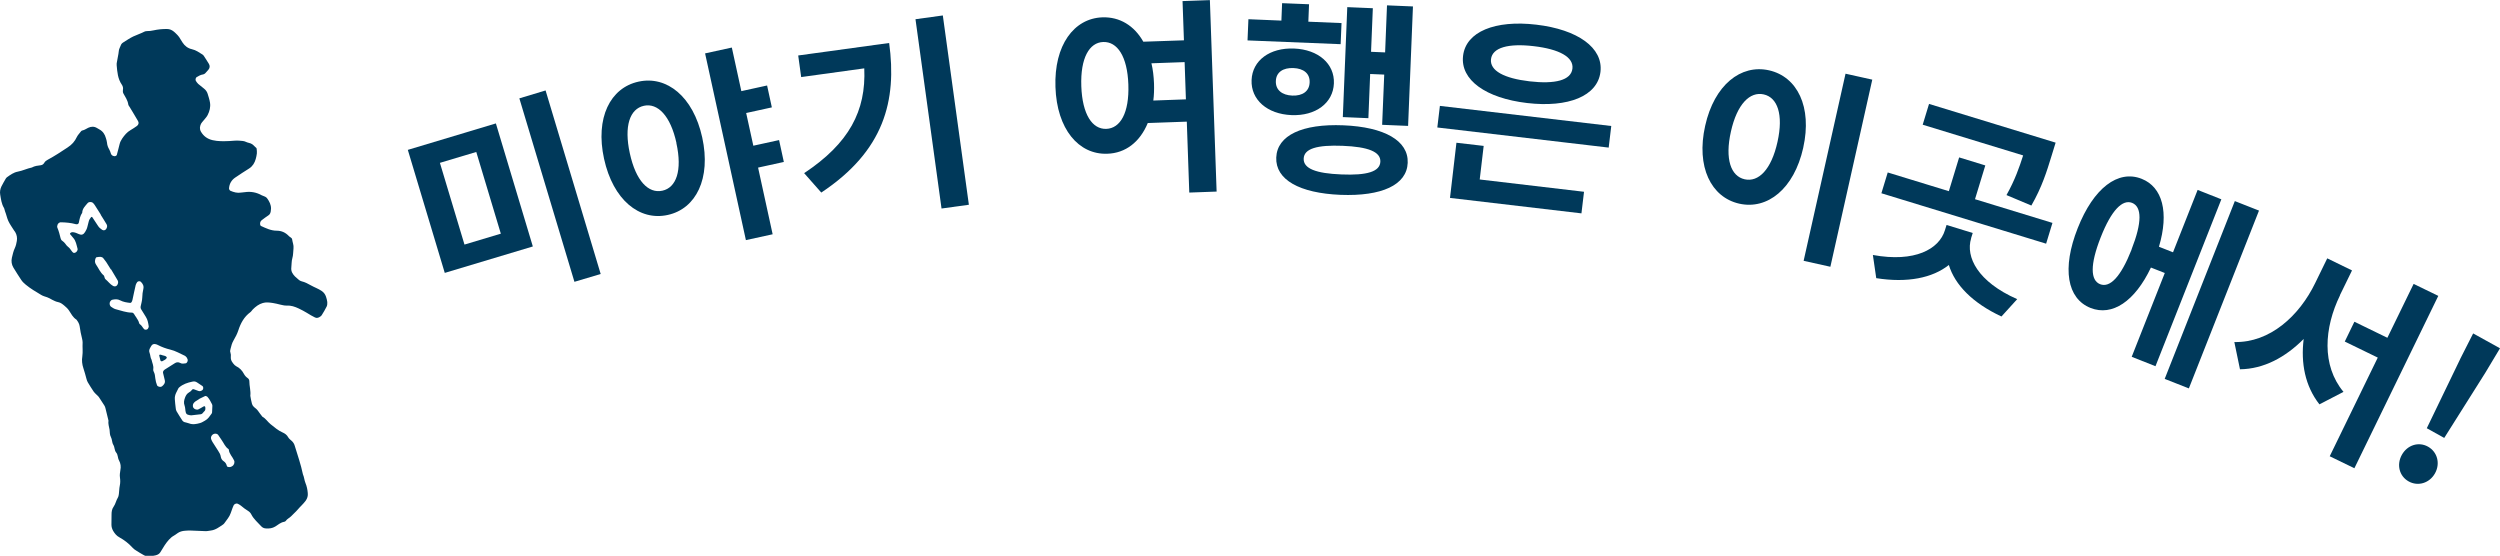 <?xml version="1.0" encoding="UTF-8"?>
<svg id="b" data-name="レイヤー 2" xmlns="http://www.w3.org/2000/svg" viewBox="0 0 252.38 56.11">
  <defs>
    <style>
      .d {
        fill: #00395a;
      }
    </style>
  </defs>
  <g id="c" data-name="レイヤー 1">
    <g>
      <path class="d" d="M50.06,12.46l3.73,12.42-8.89,2.67-3.73-12.42,8.89-2.67ZM44.41,16.44l2.48,8.25,3.67-1.1-2.48-8.25-3.67,1.1ZM55.08,9.14l5.56,18.52-2.65.79-5.56-18.52,2.65-.8Z"/>
      <path class="d" d="M70.89,13.87c.91,4.15-.63,7.21-3.48,7.83-2.86.63-5.52-1.52-6.43-5.67-.9-4.13.62-7.17,3.49-7.79,2.84-.62,5.51,1.5,6.42,5.63ZM68.29,14.44c-.6-2.76-1.9-4.07-3.29-3.76-1.41.31-2.02,2.03-1.42,4.79.61,2.8,1.88,4.09,3.29,3.78,1.39-.3,2.03-2.01,1.41-4.81ZM75.33,11.42l.72,3.29,2.6-.57.48,2.21-2.6.57,1.47,6.73-2.7.59-4.12-18.85,2.7-.59.96,4.4,2.6-.57.48,2.21-2.6.57Z"/>
      <path class="d" d="M89.76,4.33c.8,5.85-.51,10.9-6.85,15.11l-1.73-1.96c4.55-3.02,6.26-6.29,6.07-10.58l-6.37.88-.3-2.18,9.17-1.26ZM95.18,1.56l2.63,19.11-2.76.38-2.63-19.11,2.76-.38Z"/>
      <path class="d" d="M122.14,0l.68,19.34-2.76.1-.25-7.16-3.94.14c-.79,1.91-2.24,3.05-4.1,3.1-2.87.1-5.08-2.48-5.22-6.73-.15-4.23,1.87-6.94,4.74-7.04,1.74-.06,3.21.83,4.13,2.46l4.1-.14-.14-3.96,2.76-.1ZM113.91,8.53c-.1-2.85-1.12-4.34-2.54-4.29-1.4.05-2.31,1.61-2.21,4.46.1,2.87,1.12,4.36,2.52,4.31,1.42-.05,2.33-1.61,2.23-4.48ZM119.72,10.04l-.13-3.77-3.35.12c.15.62.23,1.31.26,2.04.02.61,0,1.2-.07,1.72l3.29-.12Z"/>
      <path class="d" d="M135.34,4.46l-9.4-.38.09-2.14,3.33.14.07-1.76,2.72.11-.07,1.76,3.35.14-.09,2.14ZM130.38,11.62c-2.45-.1-4.11-1.55-4.03-3.54.08-1.99,1.85-3.28,4.3-3.18,2.43.1,4.09,1.53,4.01,3.52-.08,1.99-1.85,3.3-4.28,3.2ZM130.46,9.65c1.03.04,1.72-.43,1.75-1.33.04-.9-.61-1.41-1.64-1.45-1.03-.04-1.74.41-1.77,1.31-.04.9.63,1.43,1.66,1.47ZM142.11,16.44c-.09,2.24-2.63,3.39-6.78,3.23-4.14-.17-6.58-1.53-6.49-3.77s2.63-3.42,6.78-3.25c4.14.17,6.58,1.55,6.49,3.79ZM139.35,16.32c.04-1-1.24-1.5-3.81-1.6s-3.89.28-3.93,1.29,1.24,1.5,3.81,1.6c2.58.11,3.89-.28,3.93-1.29ZM138.14,11.93l-2.58-.11.45-11.1,2.58.11-.18,4.4,1.42.06.19-4.75,2.62.11-.49,12.06-2.62-.11.21-5.07-1.42-.06-.18,4.46Z"/>
      <path class="d" d="M162.66,12.72l-.26,2.18-17.3-2.03.26-2.18,17.3,2.03ZM149.39,18.12l10.52,1.24-.26,2.18-13.27-1.56.65-5.57,2.75.32-.4,3.39ZM147.7,5.63c.29-2.43,3.23-3.63,7.39-3.14,4.18.49,6.77,2.33,6.48,4.77-.29,2.43-3.23,3.63-7.41,3.14-4.16-.49-6.75-2.33-6.46-4.76ZM150.52,5.96c-.14,1.18,1.33,1.95,3.89,2.25,2.58.3,4.19-.1,4.33-1.28.14-1.17-1.33-1.97-3.91-2.27-2.56-.3-4.17.14-4.31,1.31Z"/>
      <path class="d" d="M182.04,14.92c-.93,4.15-3.62,6.28-6.46,5.64-2.84-.64-4.37-3.71-3.44-7.86.92-4.13,3.61-6.24,6.45-5.6,2.84.64,4.37,3.68,3.45,7.81ZM174.74,13.28c-.63,2.8,0,4.51,1.39,4.82,1.39.31,2.69-.97,3.31-3.77.62-2.78,0-4.49-1.39-4.8-1.39-.31-2.69.97-3.31,3.75ZM189.01,8.04l-4.23,18.89-2.7-.6,4.23-18.89,2.7.6Z"/>
      <path class="d" d="M198.99,24.06c-.58,1.88.67,4.39,4.65,6.14l-1.59,1.75c-2.9-1.35-4.7-3.19-5.31-5.2-1.65,1.31-4.18,1.83-7.33,1.33l-.34-2.34c4.25.78,6.69-.6,7.27-2.49l.17-.54,2.64.81-.17.54ZM207.2,22.5l-.64,2.1-16.63-5.09.64-2.1,6.17,1.89,1.04-3.41,2.64.81-1.04,3.41,7.81,2.39ZM202.56,19.69c.86-1.53,1.3-2.82,1.68-4l-10.14-3.1.64-2.1,12.78,3.91-.45,1.46c-.43,1.4-.93,3.03-2,4.89l-2.52-1.06Z"/>
      <path class="d" d="M221.85,19.17l2.4.95-6.65,16.85-2.4-.95,3.34-8.46-1.4-.55c-1.62,3.42-3.91,4.94-6.09,4.08-2.38-.94-2.91-3.99-1.3-8.06,1.6-4.05,4.07-5.92,6.45-4.98,2.12.84,2.78,3.39,1.75,6.86l1.42.56,2.49-6.31ZM215.18,25.19c1.08-2.75,1.05-4.31.06-4.71-.97-.38-2.09.73-3.17,3.48-1.09,2.77-1.04,4.34-.06,4.73.99.39,2.09-.73,3.18-3.5ZM228.05,21.26l-7.08,17.95-2.44-.96,7.08-17.95,2.44.96Z"/>
      <path class="d" d="M236.23,29.81c-1.6,3.28-1.88,7.07.35,9.75l-2.43,1.26c-1.45-1.85-1.89-4.16-1.59-6.6-1.84,1.85-4.02,3.03-6.43,3.06l-.57-2.75c3.6.08,6.56-2.65,8.16-5.95l1.22-2.5,2.5,1.22-1.22,2.5ZM246.15,29.87l-8.47,17.4-2.49-1.21,4.85-9.96-3.33-1.62.97-2,3.33,1.62,2.65-5.44,2.49,1.21Z"/>
      <path class="d" d="M242.47,45.92c.55-.99,1.69-1.36,2.64-.83s1.26,1.7.71,2.69c-.55.99-1.71,1.35-2.66.82s-1.24-1.69-.69-2.68ZM248.35,36.26l1.32-2.6,2.71,1.5-1.5,2.5-4.13,6.55-1.76-.98,3.37-6.98Z"/>
    </g>
    <g>
      <path class="d" d="M20.89,6.13c.07.11.13.21.2.32.12.21.1.41-.06.6-.08.09-.17.18-.25.28-.08.1-.18.17-.31.19-.22.03-.41.15-.6.25-.12.07-.17.29-.09.41.07.1.14.21.23.29.19.16.38.32.58.47.18.14.31.32.37.52.09.29.19.59.24.9.07.45-.04.87-.24,1.26-.11.22-.3.39-.45.59-.08.1-.17.19-.22.29-.12.26-.16.52,0,.8.27.46.66.73,1.17.85.55.13,1.11.11,1.67.09.34-.01.68-.07,1.02-.04.25.02.49.02.72.14.14.07.3.08.44.14.24.09.38.31.57.46.02.02.02.06.03.09.01.15.04.31.02.46-.02.18-.06.37-.11.55-.11.4-.31.74-.67.97-.47.3-.95.6-1.41.92-.38.26-.59.63-.62,1.1,0,.07.07.2.14.23.35.15.7.25,1.09.18.12-.02.25-.02.37-.04.61-.09,1.18.02,1.71.32.11.06.24.08.34.14.08.04.16.1.21.18.22.31.39.64.38,1.03,0,.09-.02.19-.03.28-.03.16-.09.3-.23.39-.23.16-.46.31-.68.49-.13.1-.18.25-.16.42,0,.06.04.14.08.16.51.23,1.01.48,1.59.48.5,0,.9.19,1.24.55.1.11.3.16.32.32.04.3.18.59.14.91-.04.34-.02.68-.12,1.01-.09.3-.06.62-.1.92-.05.39.13.66.37.91.11.11.24.2.35.31.09.09.2.15.32.18.34.08.64.24.94.41.35.2.74.33,1.08.56.22.15.36.34.44.58.06.18.11.36.13.54.01.15,0,.32-.06.45-.15.31-.33.6-.51.89-.03.05-.09.09-.14.13-.16.12-.35.18-.53.09-.28-.13-.55-.3-.81-.46-.27-.16-.54-.31-.82-.44-.4-.19-.8-.33-1.25-.3-.21.01-.43-.06-.64-.1-.24-.05-.48-.13-.73-.16-.34-.05-.69-.1-1.02,0-.39.11-.72.36-1.01.65-.09.09-.15.21-.25.28-.63.46-.98,1.12-1.21,1.83-.12.36-.29.69-.48,1.01-.16.27-.24.57-.31.87-.03.12-.06.24-.01.36.05.15.06.3.04.46-.02.34.17.58.39.81.04.04.1.08.15.11.35.17.6.43.78.77.09.17.21.31.37.42.11.07.18.19.18.31,0,.5.16.99.1,1.49.05.27.09.55.17.82.03.11.11.23.2.31.14.12.29.22.4.38.14.21.3.4.45.6.34.18.53.52.82.75.39.31.76.64,1.22.84.23.1.43.24.56.48.09.17.26.27.39.4.13.13.23.29.28.48.29.95.62,1.89.82,2.86.13.29.14.6.26.89.13.31.2.65.23,1,.03.29-.04.54-.21.78-.24.33-.55.59-.81.9-.2.24-.44.43-.65.66-.17.18-.42.27-.56.49-.03.04-.1.07-.16.08-.35.06-.61.3-.9.48-.28.17-.59.21-.9.19-.19,0-.37-.07-.5-.21-.35-.39-.77-.73-1.01-1.21-.07-.14-.18-.26-.31-.34-.27-.16-.51-.35-.75-.55-.09-.08-.21-.13-.32-.19-.11-.06-.34.03-.4.16-.04.09-.07.17-.11.26-.06.17-.13.35-.19.53-.13.39-.41.69-.64,1.02-.04.05-.08.1-.13.13-.39.26-.75.55-1.24.61-.18.02-.36.07-.55.06-.5-.03-.99-.04-1.49-.06-.19,0-.37,0-.56.02-.28.02-.55.09-.79.27-.1.07-.2.15-.31.21-.42.23-.7.61-.96.99-.15.23-.29.48-.44.71-.11.17-.27.25-.46.3-.3.08-.62.07-.93.07-.09,0-.19-.04-.26-.08-.27-.15-.54-.31-.8-.48-.13-.08-.26-.17-.36-.29-.38-.42-.82-.76-1.31-1.03-.29-.15-.48-.39-.64-.66-.11-.2-.17-.4-.17-.62,0-.34,0-.68.01-1.02,0-.28.03-.55.21-.8.2-.28.25-.63.43-.92.06-.1.08-.24.1-.36.04-.28.03-.56.09-.83.06-.28.06-.55.02-.83-.04-.25,0-.49.04-.74.07-.34.04-.68-.14-1-.14-.24-.09-.56-.28-.78-.19-.23-.14-.54-.29-.78-.15-.24-.11-.55-.25-.8-.12-.22-.1-.48-.13-.73-.05-.3-.16-.6-.11-.92-.1-.42-.2-.85-.31-1.27-.02-.09-.06-.18-.11-.26-.18-.29-.37-.58-.56-.86-.07-.1-.18-.17-.26-.26-.09-.09-.18-.17-.25-.27-.21-.31-.41-.63-.6-.95-.06-.1-.1-.23-.13-.34-.1-.36-.19-.72-.31-1.07-.13-.38-.18-.8-.11-1.2.07-.47,0-.93.03-1.4,0-.12-.02-.25-.05-.37-.11-.42-.19-.85-.25-1.28-.04-.26-.17-.46-.32-.66-.36-.22-.54-.6-.76-.93-.12-.18-.28-.33-.45-.47-.19-.16-.38-.32-.64-.37-.22-.04-.41-.14-.61-.24-.17-.09-.32-.19-.5-.25-.2-.07-.42-.12-.61-.24-.53-.32-1.07-.63-1.55-1.03-.17-.14-.33-.29-.45-.47-.27-.42-.55-.83-.8-1.26-.18-.3-.23-.65-.15-.99.08-.33.15-.67.3-.98.1-.22.16-.47.2-.72.05-.31,0-.62-.17-.9-.03-.05-.07-.1-.11-.15-.2-.32-.42-.62-.58-.96-.14-.31-.2-.65-.33-.97-.05-.11-.05-.25-.11-.35-.25-.41-.3-.88-.38-1.34-.05-.29,0-.56.12-.82.14-.28.3-.55.45-.81.03-.05.08-.1.13-.14.33-.23.65-.47,1.07-.55.49-.09.94-.32,1.43-.42.28-.16.59-.19.9-.23.17-.02.28-.12.36-.26.08-.14.21-.22.35-.3.69-.37,1.34-.8,1.99-1.23.45-.3.71-.58.96-1.1.1-.2.27-.34.39-.52.03-.05.09-.09.15-.1.22-.04.39-.18.59-.27.3-.14.6-.15.89.03.08.05.16.09.24.14.35.19.55.5.65.87.04.15.1.3.11.45.02.26.1.48.23.7.08.13.12.29.17.43.06.17.2.23.36.25.08.01.21-.06.23-.12.09-.36.2-.72.28-1.08.05-.22.15-.41.27-.59.23-.33.48-.64.85-.85.22-.12.42-.27.63-.41.17-.12.22-.32.12-.49-.17-.3-.35-.59-.52-.88-.11-.19-.23-.37-.34-.56-.05-.08-.12-.16-.13-.25-.06-.42-.3-.75-.49-1.1-.06-.11-.07-.24-.05-.36.04-.19,0-.37-.11-.53-.41-.59-.46-1.28-.52-1.96,0-.06,0-.12,0-.19.06-.43.18-.85.22-1.29.02-.18.13-.35.19-.52.04-.12.12-.22.23-.29.34-.21.68-.45,1.04-.62.36-.17.75-.29,1.11-.48.08-.04.18-.06.27-.06.22,0,.43-.02.64-.07.46-.1.92-.15,1.39-.14.25,0,.47.09.68.26.26.23.51.46.67.77.06.11.13.21.2.32.23.36.55.6.96.69.41.09.73.33,1.07.54.08.05.13.13.18.21.09.13.17.26.25.39,0,0,0,0,0,0ZM10.17,21.67s0,0,.01,0c-.2-.32-.4-.64-.61-.96-.04-.07-.1-.13-.15-.19-.13-.16-.45-.17-.58-.01-.24.29-.53.55-.54.97-.21.3-.27.65-.34.99-.03.14-.14.2-.31.16-.5-.14-1.01-.18-1.52-.19-.12,0-.26.1-.31.22-.04.1-.07.22-.03.32.15.35.24.72.33,1.08.03.11.08.2.18.26.11.08.21.17.29.28.08.11.16.23.26.3.16.12.27.27.37.42.05.07.1.13.16.18.04.03.1.04.15.03.19-.04.34-.25.3-.42-.11-.39-.16-.8-.45-1.11-.11-.12-.21-.24-.31-.37-.01-.01,0-.06.01-.08.08-.09.18-.12.29-.11.22.02.41.11.61.2.25.11.45.05.61-.22.1-.17.19-.33.23-.52.04-.18.09-.37.14-.55.04-.16.13-.3.23-.42.03-.04.09-.05.13,0,.2.29.39.58.58.88.1.16.25.28.41.39.14.09.33.06.42-.1.09-.15.12-.31.03-.46-.19-.33-.4-.64-.6-.97ZM20.12,40.25s0,.01.01.02c-.14.09-.28.17-.41.26-.07.05-.12.11-.17.17-.09.1-.11.34-.03.46.09.15.35.24.5.17.17-.08.33-.18.5-.28.14-.08.19-.05.21.1.01.14.01.27-.1.37-.04.04-.08.07-.11.12-.06.09-.14.16-.25.18-.32.03-.64.08-.97.11-.1,0-.21-.03-.32-.06-.11-.03-.19-.11-.22-.22-.07-.23-.04-.48-.13-.72-.1-.27-.05-.52.05-.79.08-.21.18-.39.38-.51.12-.07.23-.15.31-.26.05-.08.13-.1.21-.07.15.05.3.12.46.17.14.05.27,0,.38-.08.13-.1.14-.34,0-.43-.18-.12-.36-.24-.54-.36-.15-.1-.31-.11-.47-.07-.48.1-.94.25-1.32.58-.04.03-.08.08-.1.13-.08.14-.15.29-.22.44-.09.2-.14.41-.12.63.02.3.05.59.09.89.01.11.03.22.08.31.19.33.4.65.6.96.04.06.12.11.19.14.15.05.32.07.47.13.38.15.74.07,1.11-.03.19-.05.34-.16.51-.25.3-.16.47-.44.66-.7.03-.04.05-.1.05-.15.01-.22.02-.43.03-.65,0-.05-.02-.11-.04-.16-.13-.27-.27-.53-.47-.75-.04-.04-.17-.09-.22-.07-.19.09-.39.19-.58.28ZM18.87,36.12s-.11-.15-.2-.2c-.49-.22-.96-.51-1.49-.63-.42-.1-.83-.25-1.22-.45-.07-.04-.15-.07-.22-.09-.21-.06-.38,0-.48.19-.04.07-.08.14-.12.21-.08.15-.11.31-.04.47.09.23.07.48.2.7.06.31.23.61.17.95-.01.07,0,.17.04.23.12.22.15.47.17.71.03.24.09.48.18.7.02.04.07.08.12.1.13.06.28.07.39-.02.19-.16.34-.35.26-.63-.06-.24-.12-.47-.17-.71-.02-.11.02-.21.11-.29.02-.02.04-.03.06-.05.34-.22.69-.43,1.03-.65.15-.09.3-.12.46-.05.02.01.05.02.07.03.18.11.37.06.55.04.09-.01.17-.12.2-.23.03-.11,0-.21-.08-.35ZM13.71,31.96c.1.21.28.39.33.64.01.06.04.1.08.13.19.12.27.33.42.49.11.11.34.08.41-.07.04-.07.08-.16.06-.23-.05-.32-.1-.64-.28-.92-.16-.25-.32-.51-.47-.76-.06-.09-.08-.2-.06-.31.06-.29.15-.58.16-.88.01-.3.04-.59.11-.88.07-.3-.05-.53-.26-.73-.09-.08-.29-.06-.36.04-.06.09-.12.18-.15.29-.12.5-.22,1.01-.33,1.51-.02.08-.05.16-.09.22-.02.04-.09.08-.13.08-.35-.04-.7-.09-1.02-.26-.26-.14-.52-.12-.79-.06-.07.01-.15.08-.19.14-.14.18-.09.47.08.58.14.09.28.19.43.23.55.14,1.08.35,1.66.35.08,0,.15.05.2.12.06.09.12.18.18.29ZM23.11,45.4s-.03-.05-.05-.07c-.33-.22-.46-.59-.68-.9-.12-.18-.24-.36-.36-.53-.07-.09-.18-.12-.29-.12-.28,0-.51.3-.41.56.04.1.08.2.14.29.19.3.38.59.57.89.12.18.23.37.26.59.03.19.13.35.3.46.17.11.26.27.31.46.02.09.1.11.18.12.14.02.27-.02.38-.1.18-.12.26-.38.17-.57-.16-.37-.49-.65-.53-1.08ZM11.19,27.2h0c-.16-.25-.31-.5-.47-.75-.09-.13-.19-.26-.29-.38-.07-.09-.18-.13-.28-.14-.13,0-.27.01-.4.04-.04,0-.08.07-.1.11-.08.21-.1.42.04.62.26.37.42.81.79,1.11.04.03.04.1.06.15.03.07.04.17.1.22.27.22.47.52.78.69.15.08.33.05.42-.1.09-.15.12-.31.04-.46-.21-.37-.44-.74-.66-1.11Z"/>
      <path class="d" d="M16.38,35.86c.13.05.3.04.42.16.05.05.05.09.02.14-.11.16-.29.22-.45.31-.06.03-.17-.03-.18-.1-.04-.15-.07-.31-.11-.46-.03-.09.04-.12.15-.1.05.01.1.03.17.05Z"/>
    </g>
  </g>
</svg>